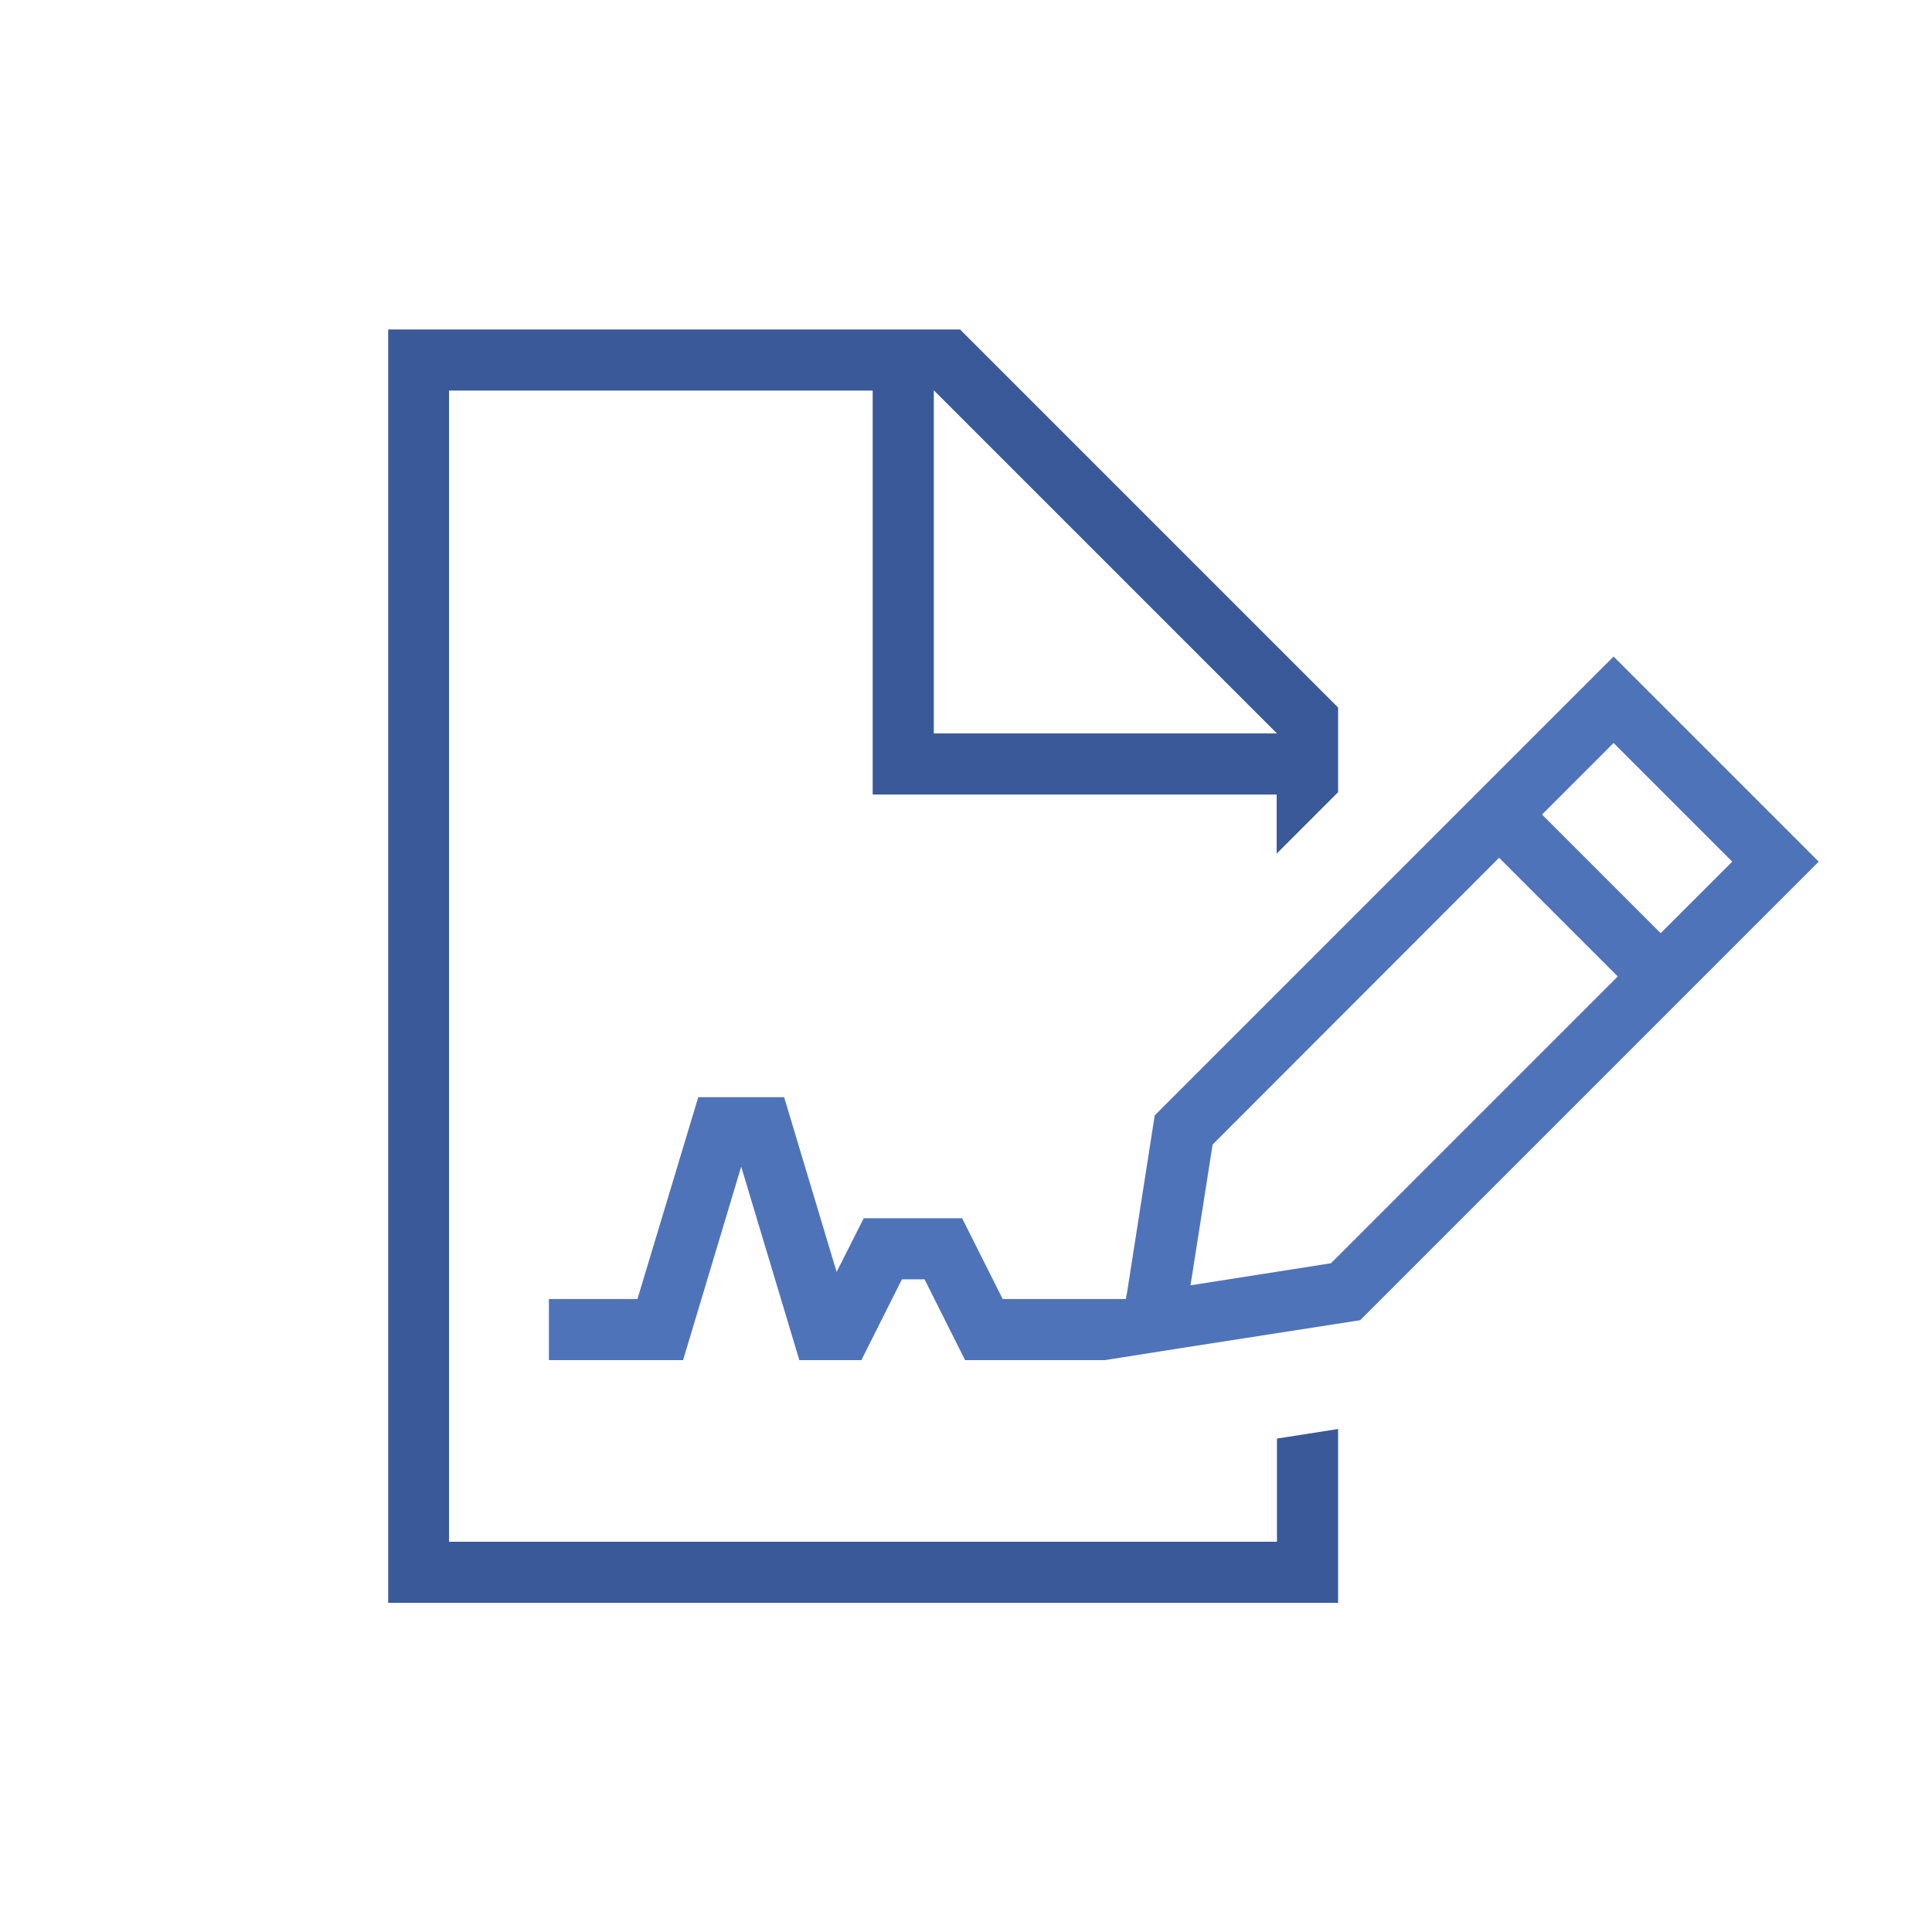 <?xml version="1.0" encoding="UTF-8"?>
<svg xmlns="http://www.w3.org/2000/svg" id="Layer_1" data-name="Layer 1" version="1.1" viewBox="0 0 648 648">
  <defs>
    <style>
      .cls-1 {
        fill: #4f73b9;
      }

      .cls-1, .cls-2 {
        stroke-width: 0px;
      }

      .cls-2 {
        fill: #395998;
      }
    </style>
  </defs>
  <path class="cls-2" d="M448.8,265.8v-28.5l-126.8-126.8h-191.8v427.1h318.6v-58.3l-20.5,3.2v34.6H150.6V131h142.1v135.5h135.5v19.8l20.5-20.5ZM313.2,246v-115.1l115.1,115.1h-115.1Z"></path>
  <path class="cls-1" d="M456.1,442.9l153.9-153.9-68.8-68.8-153.9,153.9-9.2,58.9-.5,2.7h-41.3l-13.6-27.1h-33l-5.4,10.7-3.7,7.3-17.6-58.6h-28.8l-2.2,7.3-18.2,60.4h-29.7v20.5h45l2.2-7.3,17.3-57.6,19.5,64.9h20.8l13.6-27.1h7.6l13.6,27.1h46.8l27.9-4.4,57.8-9ZM541.2,249.2l39.8,39.8-24,24-39.8-39.8,24-24ZM406.7,383.9l96.1-96.2,39.8,39.8-96.2,96.2-47.1,7.4,7.4-47.1Z"></path>
</svg>
